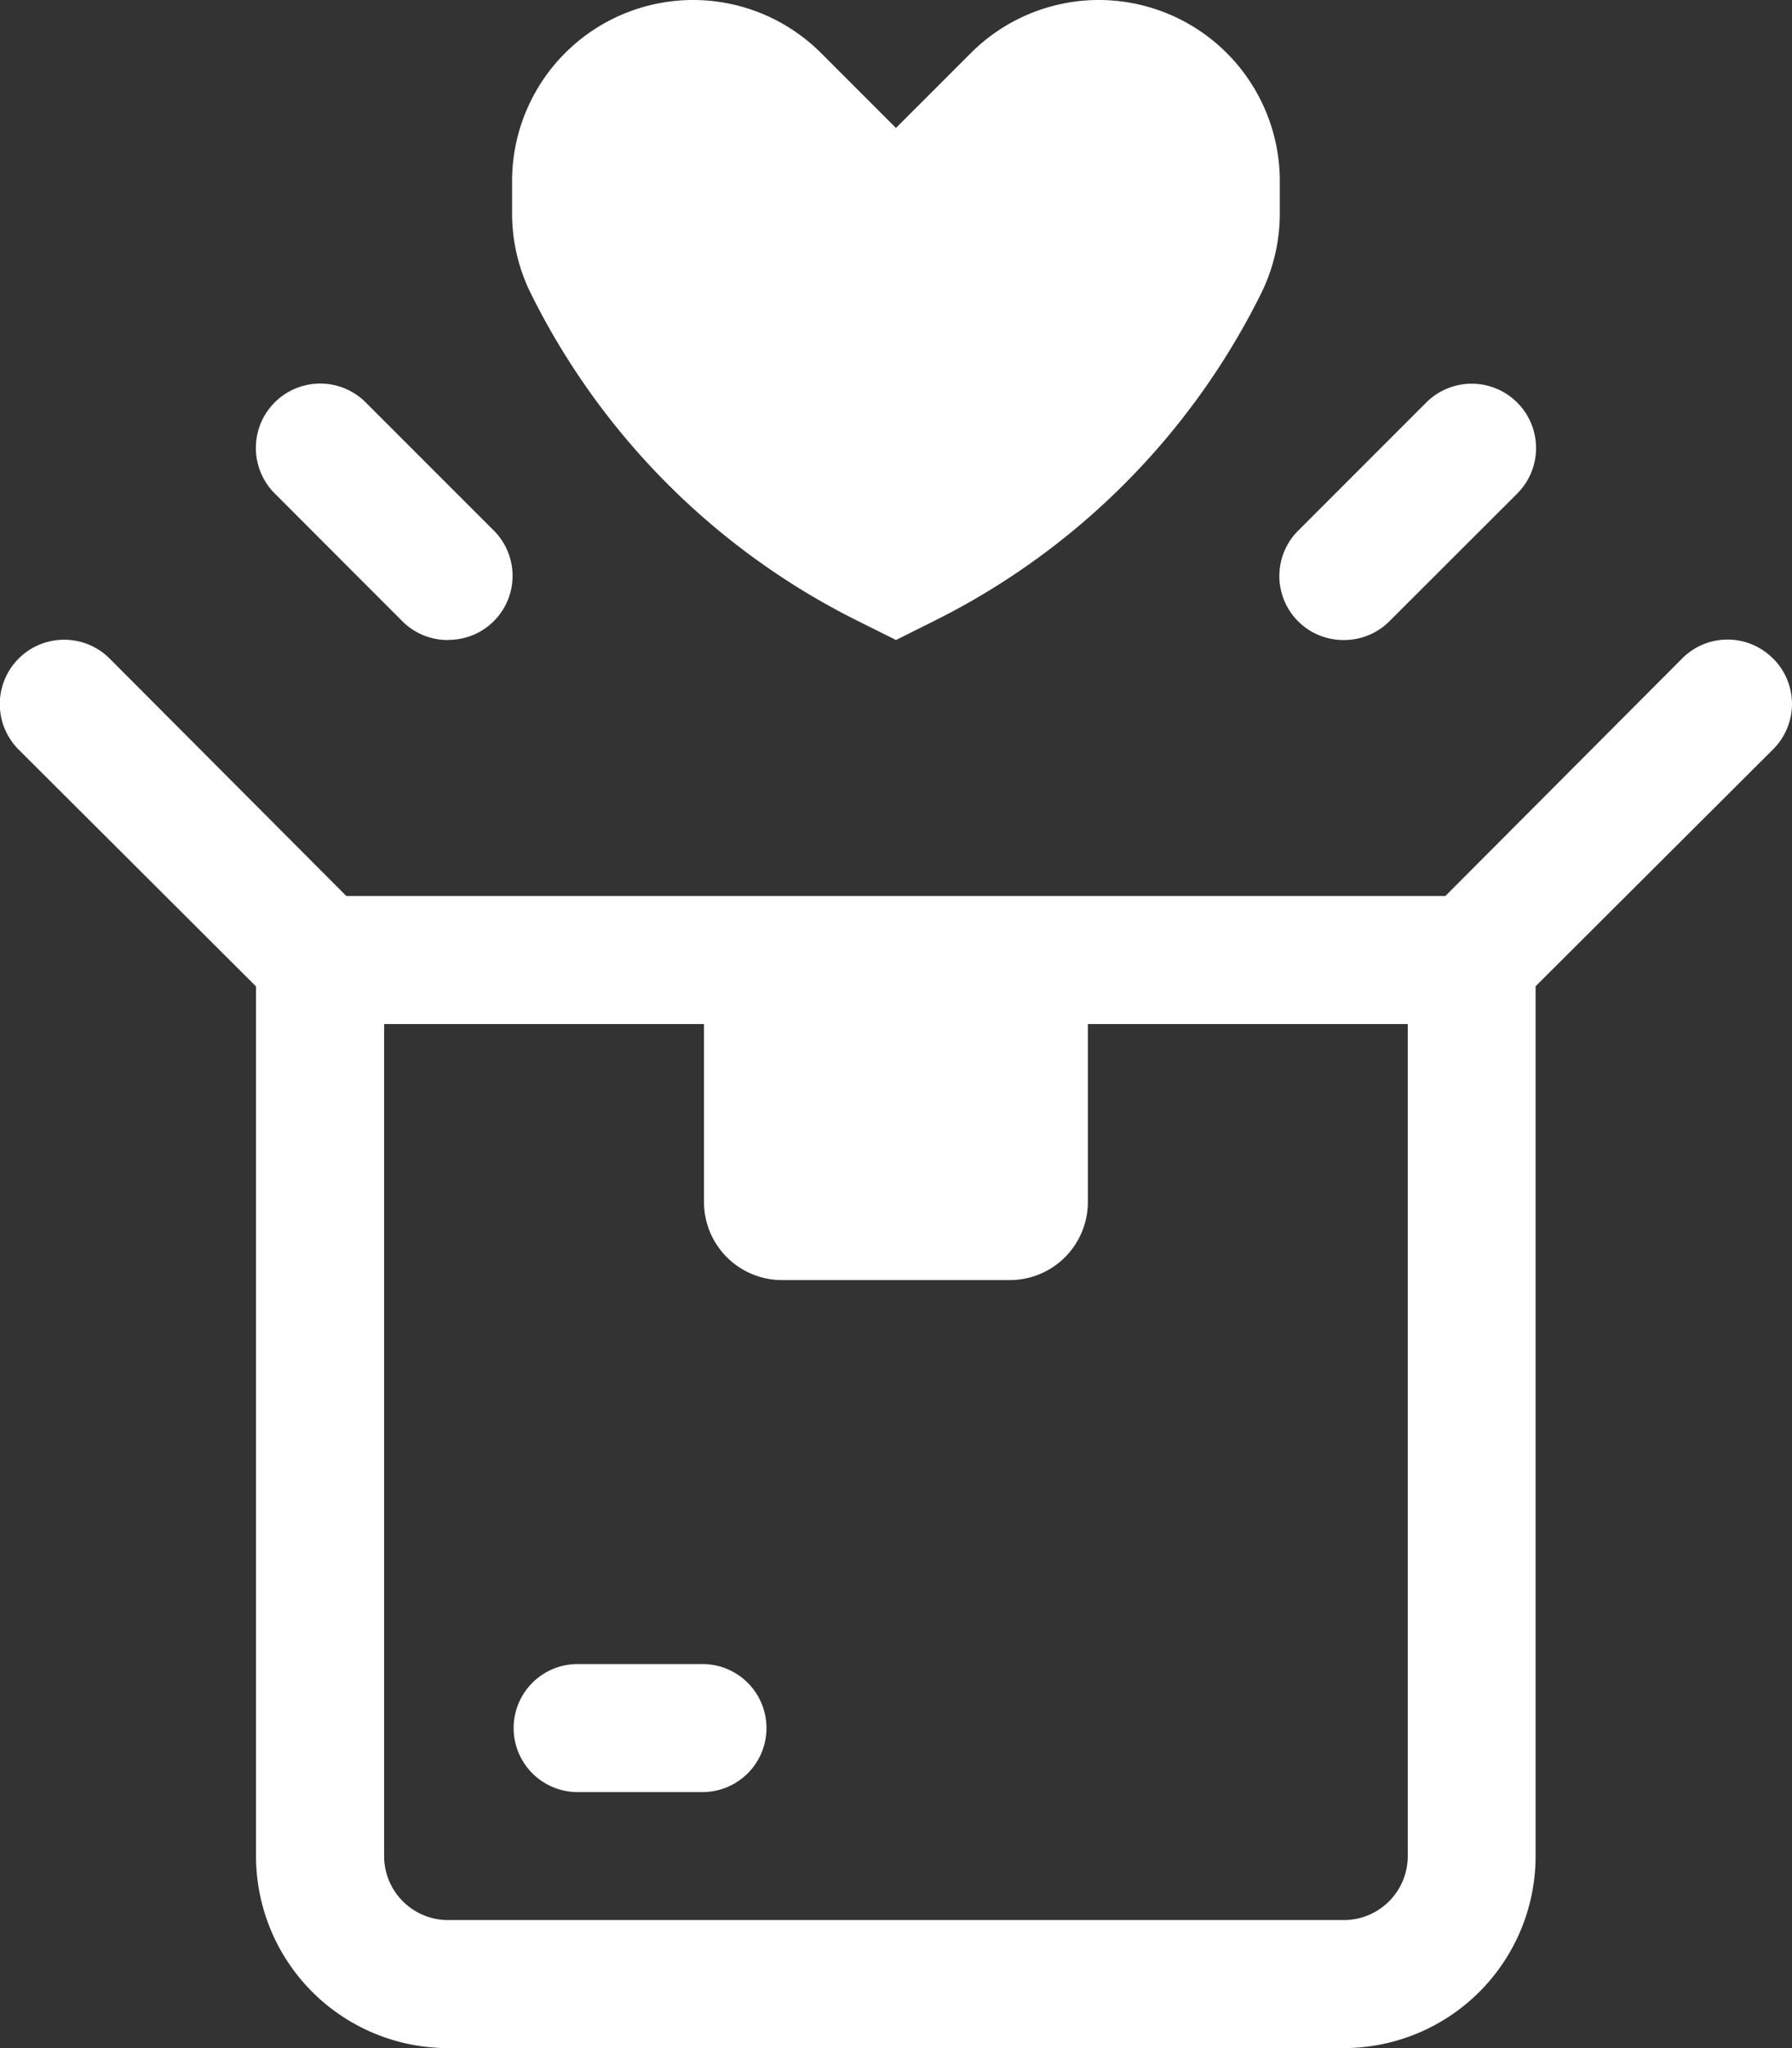<svg xmlns="http://www.w3.org/2000/svg" width="47.267" height="54" viewBox="0 0 47.267 54">
  <rect x="0" y="0" width="47.267" height="54" fill="#333333" stroke="none"/>
  <g id="_7._Suprised_Box" data-name="7. Suprised Box" transform="translate(-1.996)">
    <path id="Path_75" data-name="Path 75" d="M13,15H23.125v6.379a2.059,2.059,0,0,1-2.059,2.059H15.059A2.059,2.059,0,0,1,13,21.379Z" transform="translate(7.565 10.313)" fill="#fff"/>
    <path id="Path_76" data-name="Path 76" d="M48.763,10.493a1.687,1.687,0,0,0-2.4,0l-6.244,6.261H11.132L4.888,10.493a1.694,1.694,0,1,0-2.4,2.4l6.261,6.244V42.066a5.062,5.062,0,0,0,5.063,5.063H37.44A5.062,5.062,0,0,0,42.5,42.066V19.133l6.261-6.244a1.687,1.687,0,0,0,0-2.4ZM39.128,42.066a1.687,1.687,0,0,1-1.687,1.688H13.815a1.687,1.687,0,0,1-1.687-1.687V20.129h27Z" transform="translate(0 6.871)" fill="#fff"/>
    <path id="Path_77" data-name="Path 77" d="M15.063,29.375H11.688a1.688,1.688,0,0,1,0-3.375h3.375a1.688,1.688,0,0,1,0,3.375Z" transform="translate(5.503 17.875)" fill="#fff"/>
    <path id="Path_78" data-name="Path 78" d="M11.065,12.753a1.687,1.687,0,0,1-1.2-.489L6.492,8.888a1.694,1.694,0,0,1,2.4-2.4l3.375,3.375a1.688,1.688,0,0,1-1.2,2.886Z" transform="translate(2.75 4.122)" fill="#fff"/>
    <path id="Path_79" data-name="Path 79" d="M23.691,12.753a1.688,1.688,0,0,1-1.2-2.886l3.375-3.375a1.694,1.694,0,1,1,2.4,2.4L24.89,12.263A1.687,1.687,0,0,1,23.691,12.753Z" transform="translate(13.749 4.122)" fill="#fff"/>
    <path id="Path_80" data-name="Path 80" d="M30.25,4.776v.844a4.759,4.759,0,0,1-.506,2.143h0a19.136,19.136,0,0,1-8.606,8.606l-1.012.506-1.013-.506a19.136,19.136,0,0,1-8.606-8.606h0A4.759,4.759,0,0,1,10,5.619V4.776A4.776,4.776,0,0,1,14.776,0h0a4.776,4.776,0,0,1,3.375,1.4l1.974,1.974L22.1,1.4A4.776,4.776,0,0,1,25.474,0h0A4.776,4.776,0,0,1,30.25,4.776Z" transform="translate(5.503 0)" fill="#fff"/>
  </g>
</svg>
